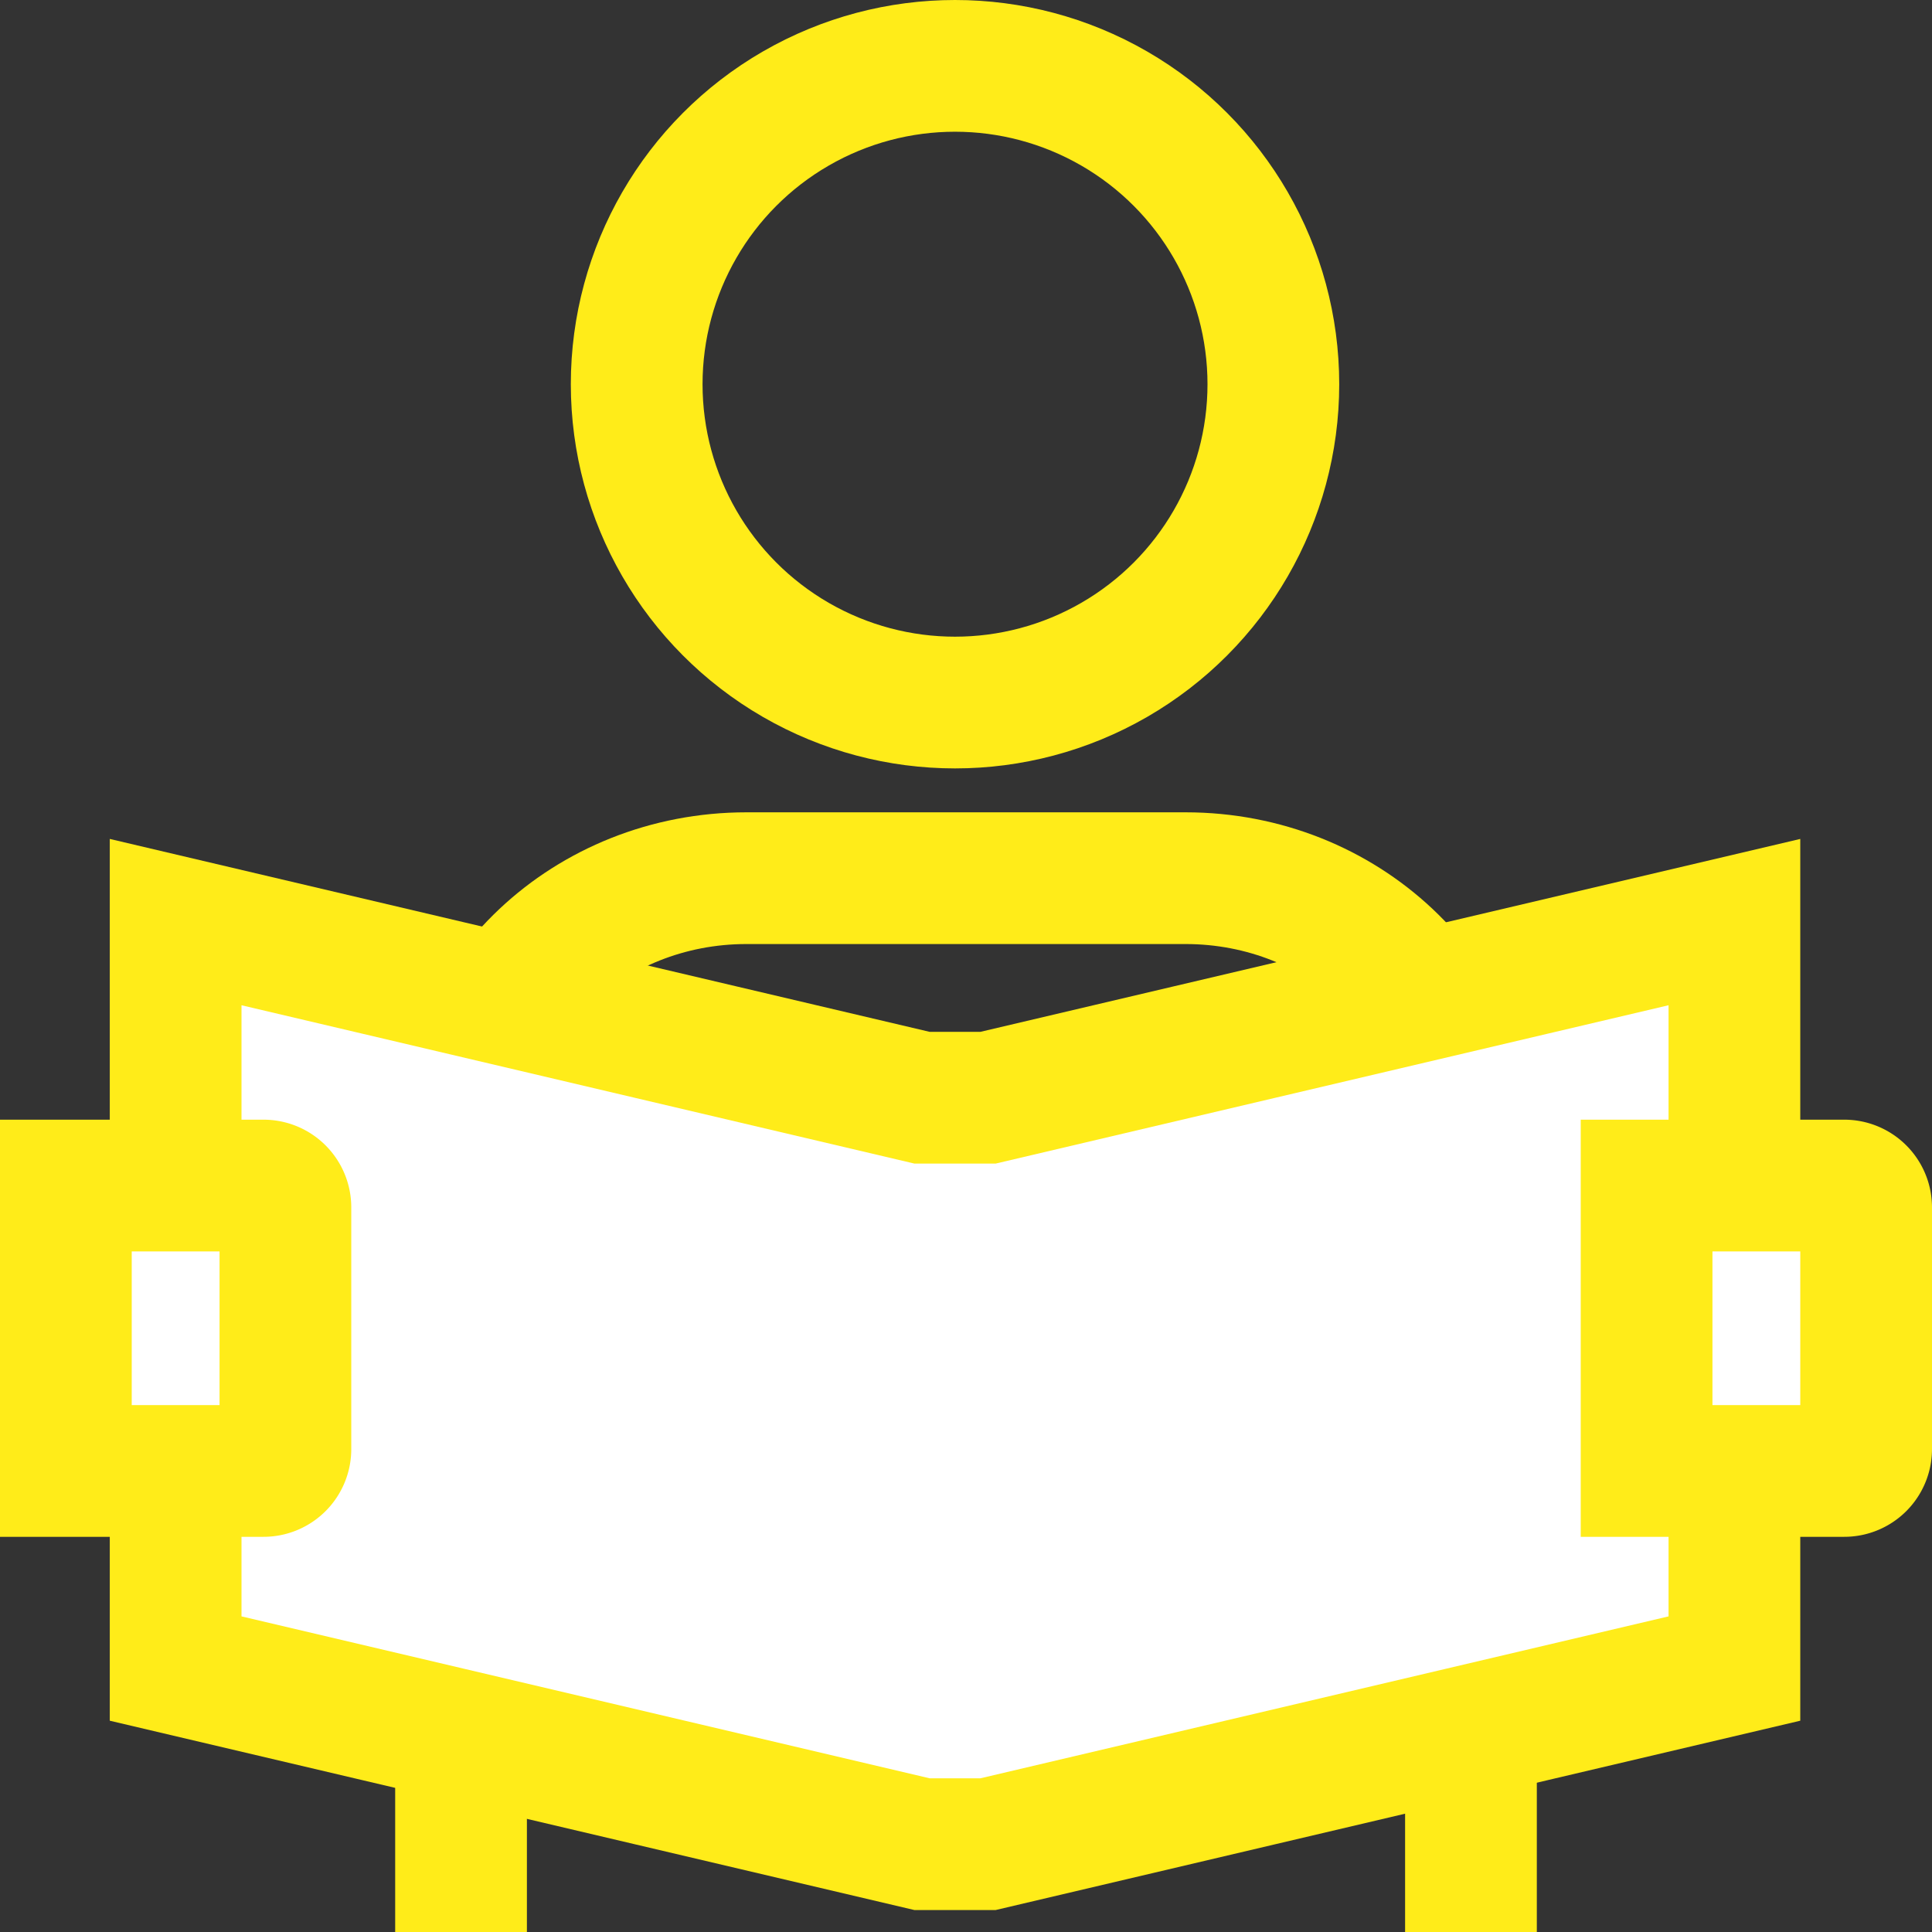 <svg width="88" height="88" viewBox="0 0 88 88" xmlns="http://www.w3.org/2000/svg">
    <rect x="0" y="0" width="88" height="88" fill="#333333" stroke="none"/>
    <g fill="none" fill-rule="evenodd">
        <path d="M0 0h88v88H0z"/>
        <circle stroke="#FFEC19" stroke-width="6" cx="43.5" cy="17.5" r="14.5"/>
        <path d="M21 88V52.235C21 45.478 26.82 40 34 40h20c7.18 0 13 5.478 13 12.235V88" stroke="#FFEC19" stroke-width="6"/>
        <path stroke="#FFEC19" stroke-width="6" fill="#FFF" d="M8 42v34l34 8h3l34-8V42l-34 8h-3z"/>
        <path d="M12 54a.997.997 0 0 1 1 1v11a.997.997 0 0 1-1 1H3V54zM84 54a.997.997 0 0 1 1 1v11a.997.997 0 0 1-1 1h-9V54z" stroke="#FFEC19" stroke-width="6" fill="#FFF"/>
    </g>
</svg>
